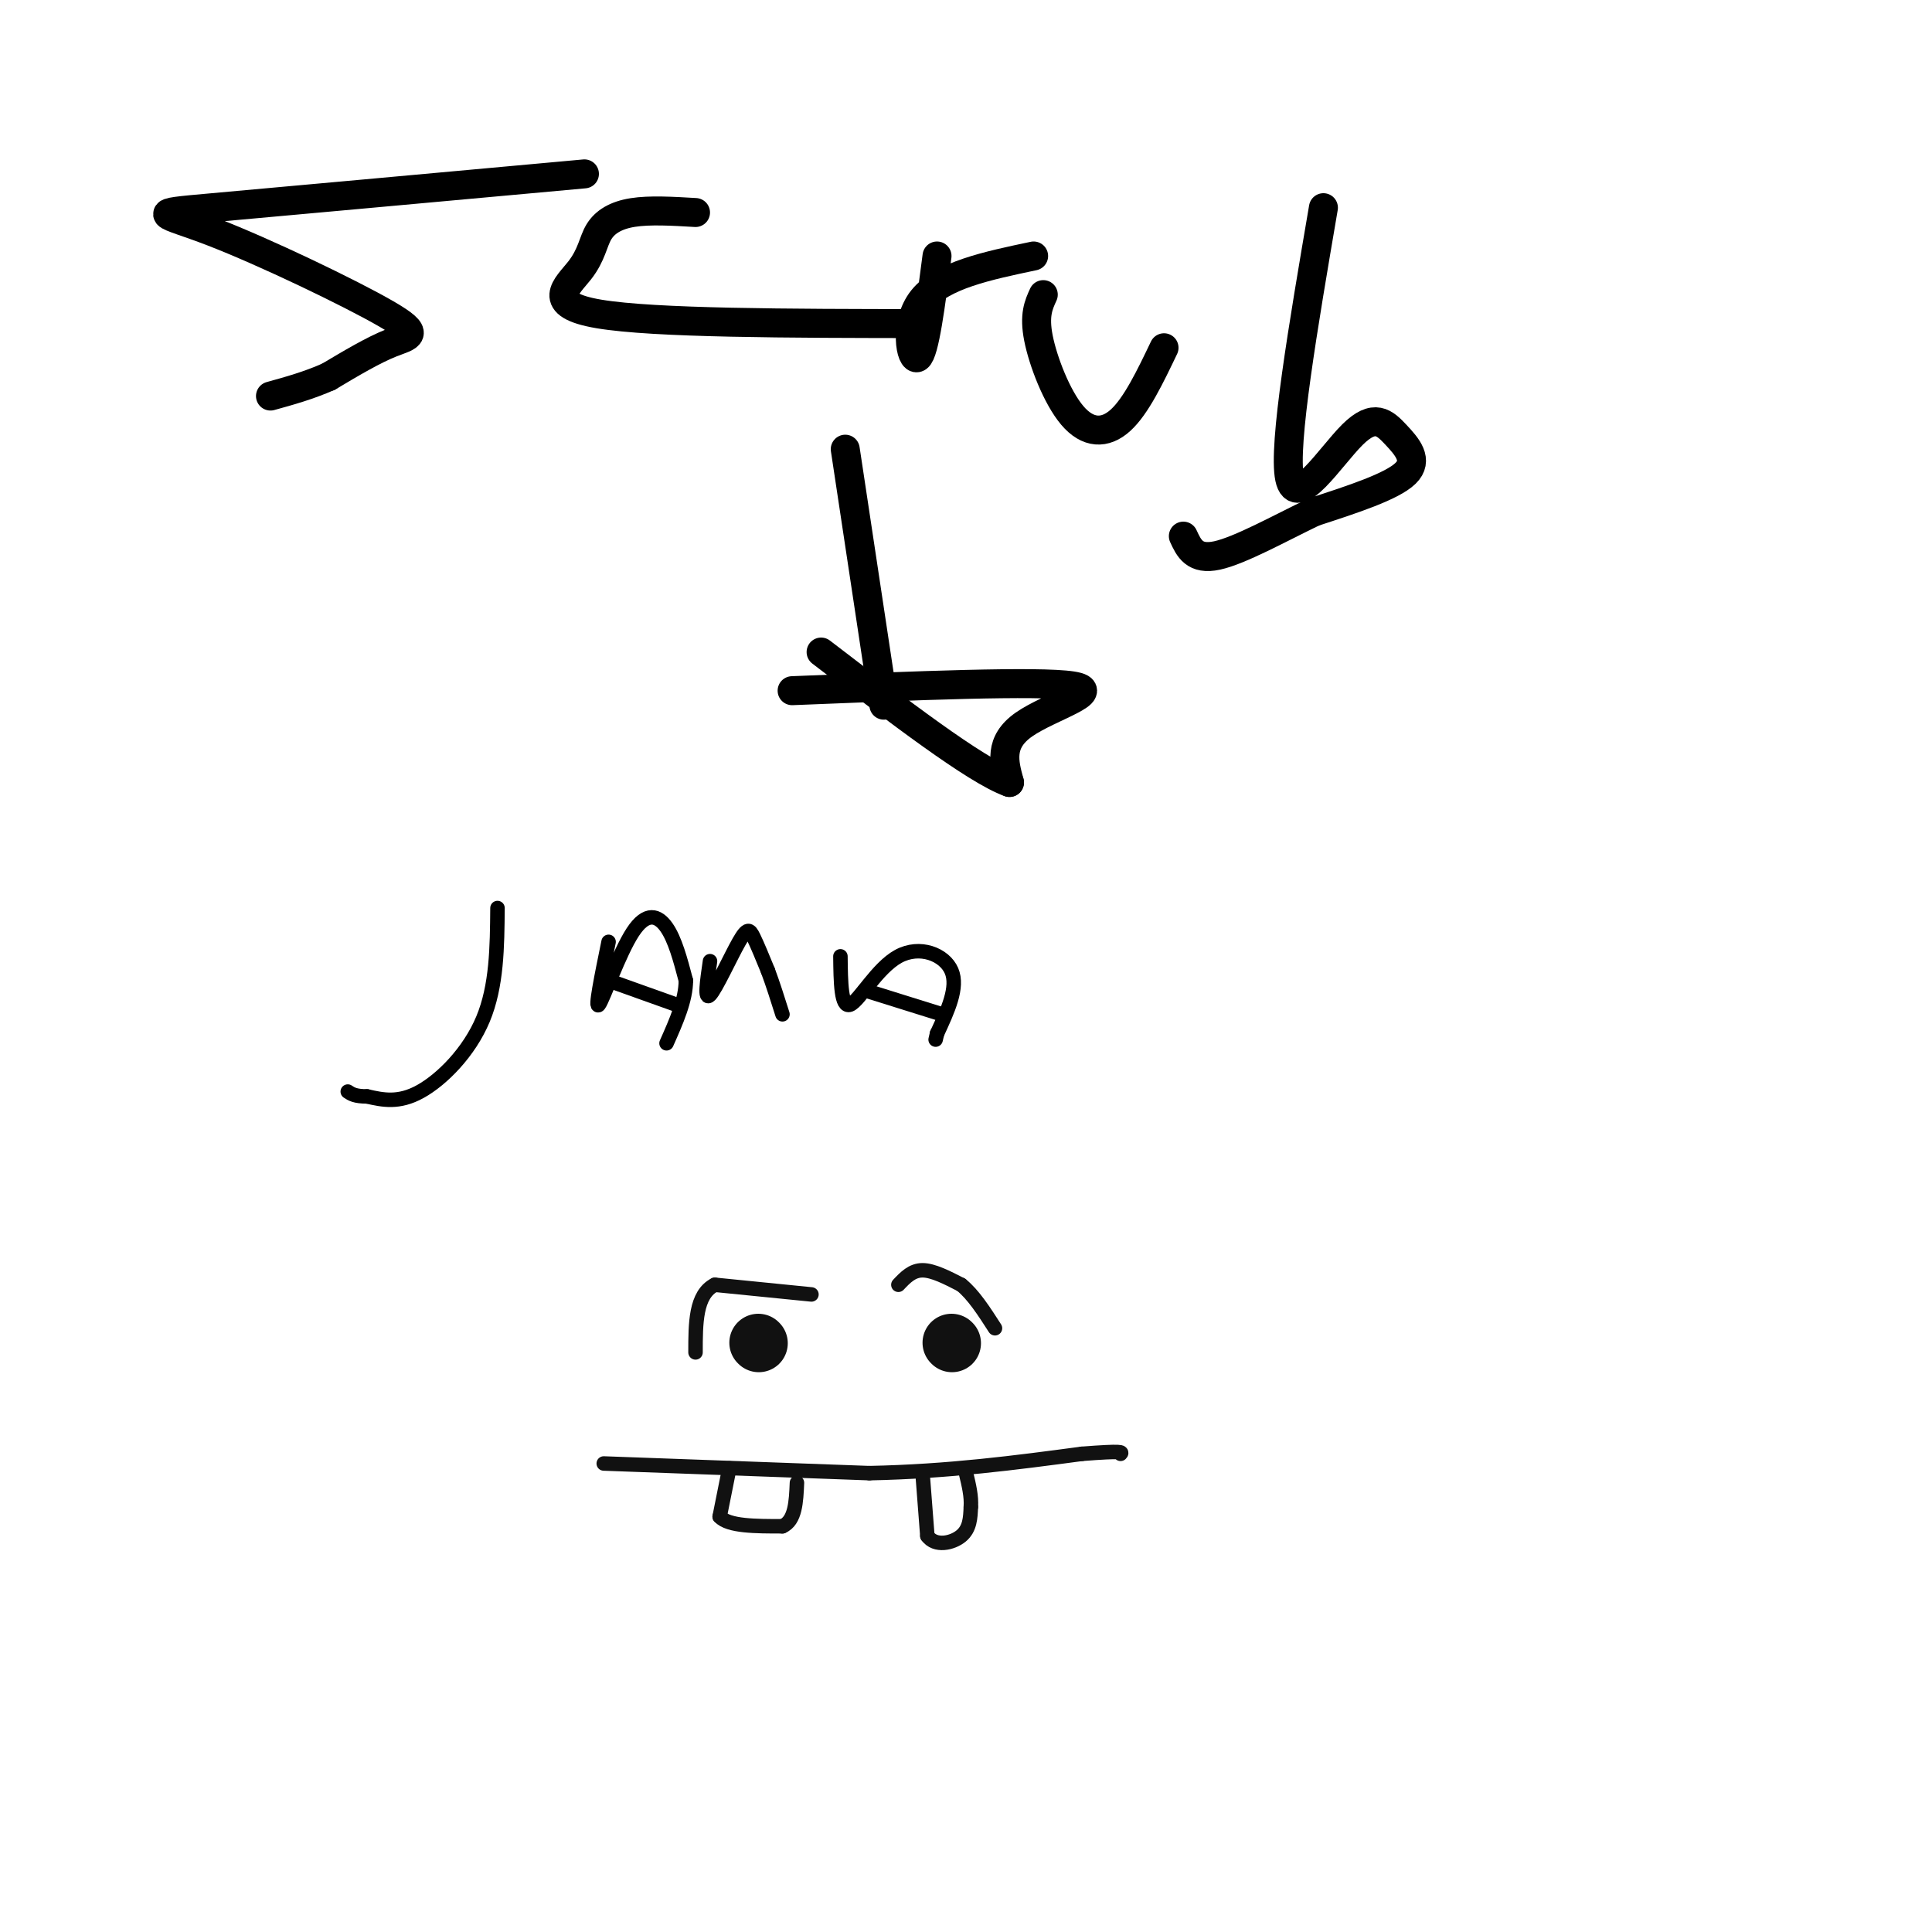 <svg viewBox='0 0 400 400' version='1.1' xmlns='http://www.w3.org/2000/svg' xmlns:xlink='http://www.w3.org/1999/xlink'><g fill='none' stroke='#000000' stroke-width='6' stroke-linecap='round' stroke-linejoin='round'><path d='M121,36c-31.482,2.871 -62.963,5.742 -77,7c-14.037,1.258 -10.628,0.904 0,5c10.628,4.096 28.477,12.641 36,17c7.523,4.359 4.721,4.531 1,6c-3.721,1.469 -8.360,4.234 -13,7'/><path d='M68,78c-4.167,1.833 -8.083,2.917 -12,4'/><path d='M144,44c-4.748,-0.279 -9.496,-0.558 -13,0c-3.504,0.558 -5.764,1.954 -7,4c-1.236,2.046 -1.448,4.743 -4,8c-2.552,3.257 -7.443,7.073 4,9c11.443,1.927 39.222,1.963 67,2'/><path d='M194,53c-1.289,10.000 -2.578,20.000 -4,21c-1.422,1.000 -2.978,-7.000 1,-12c3.978,-5.000 13.489,-7.000 23,-9'/><path d='M216,61c-0.970,2.113 -1.940,4.226 -1,9c0.940,4.774 3.792,12.208 7,16c3.208,3.792 6.774,3.940 10,1c3.226,-2.940 6.113,-8.970 9,-15'/><path d='M274,43c-4.204,24.636 -8.408,49.273 -7,56c1.408,6.727 8.429,-4.455 13,-9c4.571,-4.545 6.692,-2.455 9,0c2.308,2.455 4.802,5.273 2,8c-2.802,2.727 -10.901,5.364 -19,8'/><path d='M272,106c-7.089,3.422 -15.311,7.978 -20,9c-4.689,1.022 -5.844,-1.489 -7,-4'/><path d='M175,93c0.000,0.000 8.000,53.000 8,53'/><path d='M164,143c25.533,-1.044 51.067,-2.089 58,-1c6.933,1.089 -4.733,4.311 -10,8c-5.267,3.689 -4.133,7.844 -3,12'/><path d='M209,162c-7.000,-2.500 -23.000,-14.750 -39,-27'/></g>
<g fill='none' stroke='#000000' stroke-width='3' stroke-linecap='round' stroke-linejoin='round'><path d='M103,188c-0.067,8.067 -0.133,16.133 -3,23c-2.867,6.867 -8.533,12.533 -13,15c-4.467,2.467 -7.733,1.733 -11,1'/><path d='M76,227c-2.500,0.000 -3.250,-0.500 -4,-1'/><path d='M126,195c-1.452,7.095 -2.905,14.190 -2,13c0.905,-1.190 4.167,-10.667 7,-15c2.833,-4.333 5.238,-3.524 7,-1c1.762,2.524 2.881,6.762 4,11'/><path d='M142,203c0.000,4.000 -2.000,8.500 -4,13'/><path d='M140,208c0.000,0.000 -14.000,-5.000 -14,-5'/><path d='M147,199c-0.607,4.131 -1.214,8.262 0,7c1.214,-1.262 4.250,-7.917 6,-11c1.750,-3.083 2.214,-2.595 3,-1c0.786,1.595 1.893,4.298 3,7'/><path d='M159,201c1.000,2.667 2.000,5.833 3,9'/><path d='M174,198c0.060,5.369 0.119,10.738 2,10c1.881,-0.738 5.583,-7.583 10,-10c4.417,-2.417 9.548,-0.405 11,3c1.452,3.405 -0.774,8.202 -3,13'/><path d='M194,214c-0.500,2.167 -0.250,1.083 0,0'/><path d='M195,210c0.000,0.000 -16.000,-5.000 -16,-5'/></g>
<g fill='none' stroke='#111111' stroke-width='12' stroke-linecap='round' stroke-linejoin='round'><path d='M157,278c0.000,0.000 0.100,0.100 0.1,0.1'/><path d='M197,278c0.000,0.000 0.100,0.100 0.1,0.1'/></g>
<g fill='none' stroke='#111111' stroke-width='3' stroke-linecap='round' stroke-linejoin='round'><path d='M125,303c0.000,0.000 55.000,2.000 55,2'/><path d='M180,305c16.500,-0.333 30.250,-2.167 44,-4'/><path d='M224,301c8.667,-0.667 8.333,-0.333 8,0'/><path d='M186,266c1.417,-1.500 2.833,-3.000 5,-3c2.167,0.000 5.083,1.500 8,3'/><path d='M199,266c2.500,2.000 4.750,5.500 7,9'/><path d='M168,268c0.000,0.000 -20.000,-2.000 -20,-2'/><path d='M148,266c-4.000,2.000 -4.000,8.000 -4,14'/><path d='M151,304c0.000,0.000 -2.000,10.000 -2,10'/><path d='M149,314c1.833,2.000 7.417,2.000 13,2'/><path d='M162,316c2.667,-1.167 2.833,-5.083 3,-9'/><path d='M191,305c0.000,0.000 1.000,13.000 1,13'/><path d='M192,318c1.622,2.289 5.178,1.511 7,0c1.822,-1.511 1.911,-3.756 2,-6'/><path d='M201,312c0.167,-2.167 -0.417,-4.583 -1,-7'/></g>
</svg>